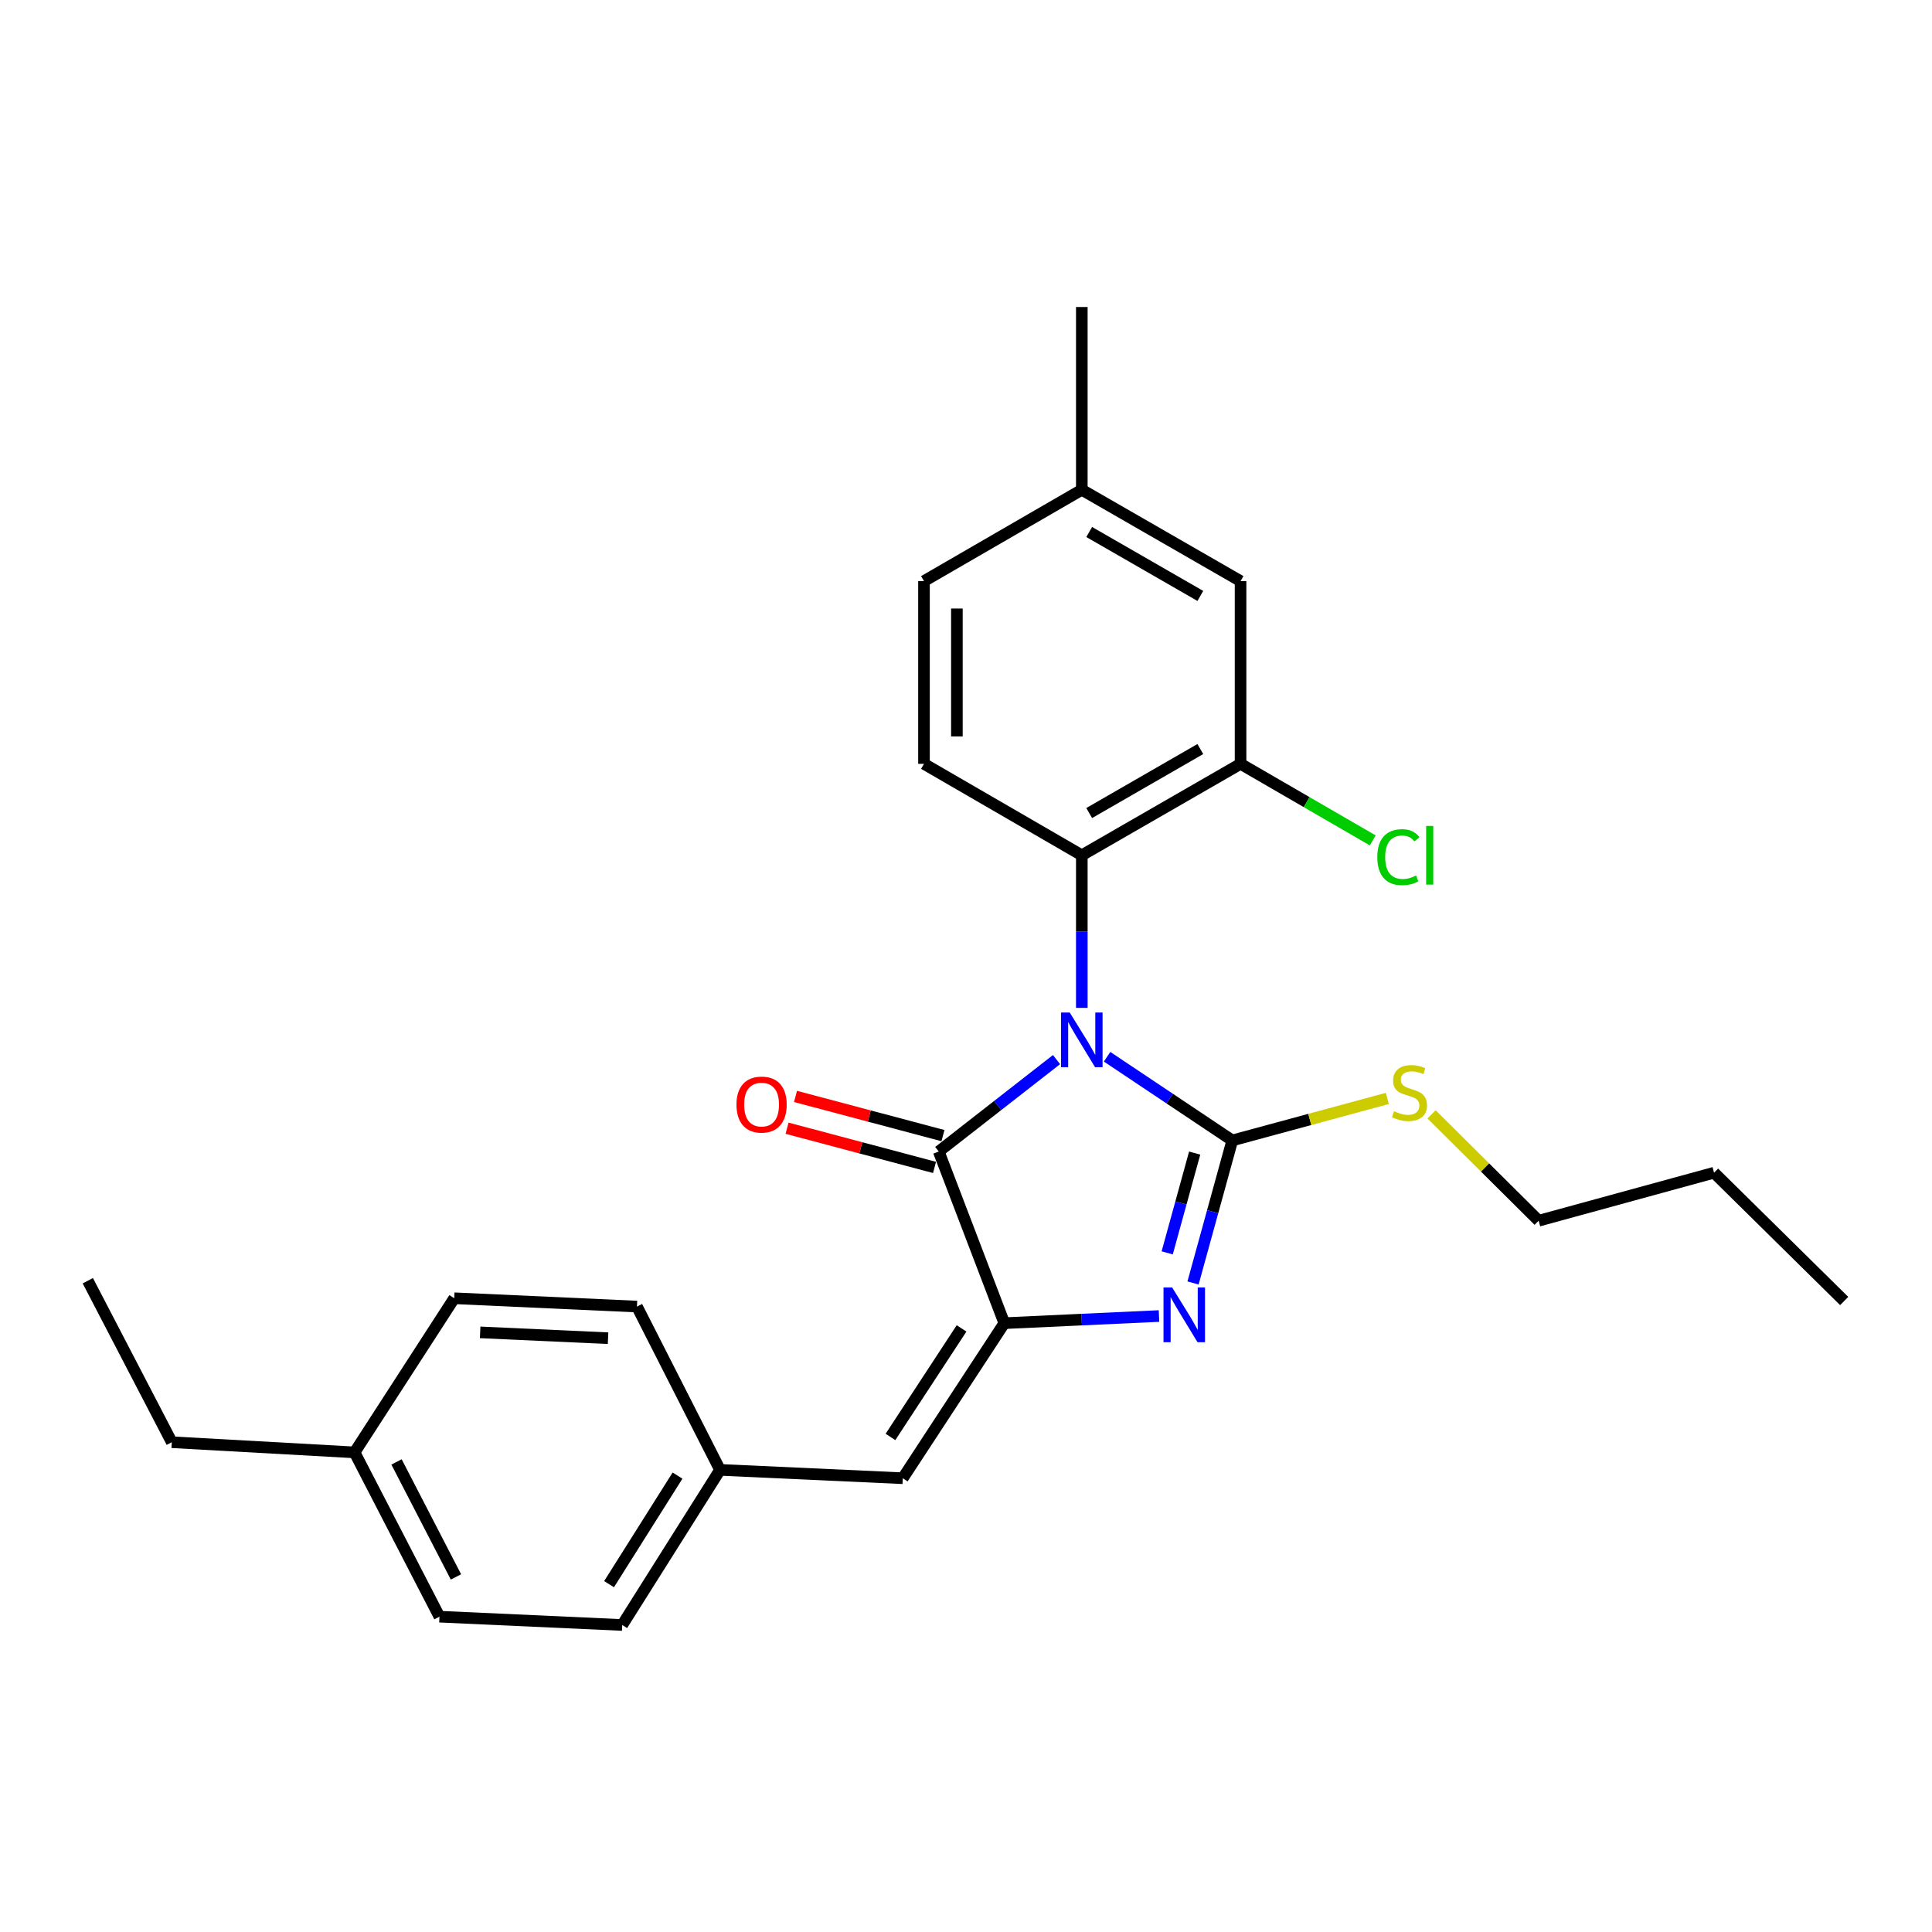 <?xml version='1.0' encoding='iso-8859-1'?>
<svg version='1.1' baseProfile='full'
              xmlns='http://www.w3.org/2000/svg'
                      xmlns:rdkit='http://www.rdkit.org/xml'
                      xmlns:xlink='http://www.w3.org/1999/xlink'
                  xml:space='preserve'
width='1000px' height='1000px' viewBox='0 0 1000 1000'>
<!-- END OF HEADER -->
<rect style='opacity:1.0;fill:#FFFFFF;stroke:none' width='1000' height='1000' x='0' y='0'> </rect>
<path class='bond-0' d='M 573.025,546.972 L 605.426,568.63' style='fill:none;fill-rule:evenodd;stroke:#0000FF;stroke-width:6px;stroke-linecap:butt;stroke-linejoin:miter;stroke-opacity:1' />
<path class='bond-0' d='M 605.426,568.63 L 637.826,590.288' style='fill:none;fill-rule:evenodd;stroke:#000000;stroke-width:6px;stroke-linecap:butt;stroke-linejoin:miter;stroke-opacity:1' />
<path class='bond-2' d='M 546.855,548.442 L 516.373,572.232' style='fill:none;fill-rule:evenodd;stroke:#0000FF;stroke-width:6px;stroke-linecap:butt;stroke-linejoin:miter;stroke-opacity:1' />
<path class='bond-2' d='M 516.373,572.232 L 485.892,596.022' style='fill:none;fill-rule:evenodd;stroke:#000000;stroke-width:6px;stroke-linecap:butt;stroke-linejoin:miter;stroke-opacity:1' />
<path class='bond-4' d='M 559.943,521.679 L 559.943,482.183' style='fill:none;fill-rule:evenodd;stroke:#0000FF;stroke-width:6px;stroke-linecap:butt;stroke-linejoin:miter;stroke-opacity:1' />
<path class='bond-4' d='M 559.943,482.183 L 559.943,442.687' style='fill:none;fill-rule:evenodd;stroke:#000000;stroke-width:6px;stroke-linecap:butt;stroke-linejoin:miter;stroke-opacity:1' />
<path class='bond-1' d='M 637.826,590.288 L 627.67,627.177' style='fill:none;fill-rule:evenodd;stroke:#000000;stroke-width:6px;stroke-linecap:butt;stroke-linejoin:miter;stroke-opacity:1' />
<path class='bond-1' d='M 627.67,627.177 L 617.513,664.066' style='fill:none;fill-rule:evenodd;stroke:#0000FF;stroke-width:6px;stroke-linecap:butt;stroke-linejoin:miter;stroke-opacity:1' />
<path class='bond-1' d='M 618.359,596.834 L 611.249,622.656' style='fill:none;fill-rule:evenodd;stroke:#000000;stroke-width:6px;stroke-linecap:butt;stroke-linejoin:miter;stroke-opacity:1' />
<path class='bond-1' d='M 611.249,622.656 L 604.139,648.478' style='fill:none;fill-rule:evenodd;stroke:#0000FF;stroke-width:6px;stroke-linecap:butt;stroke-linejoin:miter;stroke-opacity:1' />
<path class='bond-9' d='M 637.826,590.288 L 677.957,579.416' style='fill:none;fill-rule:evenodd;stroke:#000000;stroke-width:6px;stroke-linecap:butt;stroke-linejoin:miter;stroke-opacity:1' />
<path class='bond-9' d='M 677.957,579.416 L 718.088,568.544' style='fill:none;fill-rule:evenodd;stroke:#CCCC00;stroke-width:6px;stroke-linecap:butt;stroke-linejoin:miter;stroke-opacity:1' />
<path class='bond-26' d='M 599.898,681.171 L 559.866,683.022' style='fill:none;fill-rule:evenodd;stroke:#0000FF;stroke-width:6px;stroke-linecap:butt;stroke-linejoin:miter;stroke-opacity:1' />
<path class='bond-26' d='M 559.866,683.022 L 519.833,684.873' style='fill:none;fill-rule:evenodd;stroke:#000000;stroke-width:6px;stroke-linecap:butt;stroke-linejoin:miter;stroke-opacity:1' />
<path class='bond-3' d='M 485.892,596.022 L 519.833,684.873' style='fill:none;fill-rule:evenodd;stroke:#000000;stroke-width:6px;stroke-linecap:butt;stroke-linejoin:miter;stroke-opacity:1' />
<path class='bond-8' d='M 488.08,587.792 L 449.916,577.648' style='fill:none;fill-rule:evenodd;stroke:#000000;stroke-width:6px;stroke-linecap:butt;stroke-linejoin:miter;stroke-opacity:1' />
<path class='bond-8' d='M 449.916,577.648 L 411.753,567.504' style='fill:none;fill-rule:evenodd;stroke:#FF0000;stroke-width:6px;stroke-linecap:butt;stroke-linejoin:miter;stroke-opacity:1' />
<path class='bond-8' d='M 483.704,604.253 L 445.541,594.108' style='fill:none;fill-rule:evenodd;stroke:#000000;stroke-width:6px;stroke-linecap:butt;stroke-linejoin:miter;stroke-opacity:1' />
<path class='bond-8' d='M 445.541,594.108 L 407.378,583.964' style='fill:none;fill-rule:evenodd;stroke:#FF0000;stroke-width:6px;stroke-linecap:butt;stroke-linejoin:miter;stroke-opacity:1' />
<path class='bond-5' d='M 519.833,684.873 L 467.27,765.131' style='fill:none;fill-rule:evenodd;stroke:#000000;stroke-width:6px;stroke-linecap:butt;stroke-linejoin:miter;stroke-opacity:1' />
<path class='bond-5' d='M 497.7,687.58 L 460.906,743.761' style='fill:none;fill-rule:evenodd;stroke:#000000;stroke-width:6px;stroke-linecap:butt;stroke-linejoin:miter;stroke-opacity:1' />
<path class='bond-6' d='M 559.943,442.687 L 642.113,395.367' style='fill:none;fill-rule:evenodd;stroke:#000000;stroke-width:6px;stroke-linecap:butt;stroke-linejoin:miter;stroke-opacity:1' />
<path class='bond-6' d='M 563.769,420.83 L 621.288,387.706' style='fill:none;fill-rule:evenodd;stroke:#000000;stroke-width:6px;stroke-linecap:butt;stroke-linejoin:miter;stroke-opacity:1' />
<path class='bond-7' d='M 559.943,442.687 L 478.256,395.367' style='fill:none;fill-rule:evenodd;stroke:#000000;stroke-width:6px;stroke-linecap:butt;stroke-linejoin:miter;stroke-opacity:1' />
<path class='bond-11' d='M 467.27,765.131 L 372.686,760.807' style='fill:none;fill-rule:evenodd;stroke:#000000;stroke-width:6px;stroke-linecap:butt;stroke-linejoin:miter;stroke-opacity:1' />
<path class='bond-10' d='M 642.113,395.367 L 642.113,300.783' style='fill:none;fill-rule:evenodd;stroke:#000000;stroke-width:6px;stroke-linecap:butt;stroke-linejoin:miter;stroke-opacity:1' />
<path class='bond-12' d='M 642.113,395.367 L 676.321,415.181' style='fill:none;fill-rule:evenodd;stroke:#000000;stroke-width:6px;stroke-linecap:butt;stroke-linejoin:miter;stroke-opacity:1' />
<path class='bond-12' d='M 676.321,415.181 L 710.529,434.995' style='fill:none;fill-rule:evenodd;stroke:#00CC00;stroke-width:6px;stroke-linecap:butt;stroke-linejoin:miter;stroke-opacity:1' />
<path class='bond-13' d='M 478.256,395.367 L 478.256,300.783' style='fill:none;fill-rule:evenodd;stroke:#000000;stroke-width:6px;stroke-linecap:butt;stroke-linejoin:miter;stroke-opacity:1' />
<path class='bond-13' d='M 495.288,381.179 L 495.288,314.97' style='fill:none;fill-rule:evenodd;stroke:#000000;stroke-width:6px;stroke-linecap:butt;stroke-linejoin:miter;stroke-opacity:1' />
<path class='bond-20' d='M 740.979,576.799 L 768.692,604.323' style='fill:none;fill-rule:evenodd;stroke:#CCCC00;stroke-width:6px;stroke-linecap:butt;stroke-linejoin:miter;stroke-opacity:1' />
<path class='bond-20' d='M 768.692,604.323 L 796.404,631.846' style='fill:none;fill-rule:evenodd;stroke:#000000;stroke-width:6px;stroke-linecap:butt;stroke-linejoin:miter;stroke-opacity:1' />
<path class='bond-27' d='M 642.113,300.783 L 559.943,253.51' style='fill:none;fill-rule:evenodd;stroke:#000000;stroke-width:6px;stroke-linecap:butt;stroke-linejoin:miter;stroke-opacity:1' />
<path class='bond-27' d='M 621.294,308.455 L 563.775,275.364' style='fill:none;fill-rule:evenodd;stroke:#000000;stroke-width:6px;stroke-linecap:butt;stroke-linejoin:miter;stroke-opacity:1' />
<path class='bond-16' d='M 372.686,760.807 L 329.69,676.281' style='fill:none;fill-rule:evenodd;stroke:#000000;stroke-width:6px;stroke-linecap:butt;stroke-linejoin:miter;stroke-opacity:1' />
<path class='bond-17' d='M 372.686,760.807 L 322.063,841.094' style='fill:none;fill-rule:evenodd;stroke:#000000;stroke-width:6px;stroke-linecap:butt;stroke-linejoin:miter;stroke-opacity:1' />
<path class='bond-17' d='M 350.685,763.766 L 315.249,819.966' style='fill:none;fill-rule:evenodd;stroke:#000000;stroke-width:6px;stroke-linecap:butt;stroke-linejoin:miter;stroke-opacity:1' />
<path class='bond-14' d='M 478.256,300.783 L 559.943,253.51' style='fill:none;fill-rule:evenodd;stroke:#000000;stroke-width:6px;stroke-linecap:butt;stroke-linejoin:miter;stroke-opacity:1' />
<path class='bond-22' d='M 559.943,253.51 L 559.943,158.906' style='fill:none;fill-rule:evenodd;stroke:#000000;stroke-width:6px;stroke-linecap:butt;stroke-linejoin:miter;stroke-opacity:1' />
<path class='bond-15' d='M 183.518,751.751 L 227.46,836.788' style='fill:none;fill-rule:evenodd;stroke:#000000;stroke-width:6px;stroke-linecap:butt;stroke-linejoin:miter;stroke-opacity:1' />
<path class='bond-15' d='M 205.24,756.688 L 236,816.214' style='fill:none;fill-rule:evenodd;stroke:#000000;stroke-width:6px;stroke-linecap:butt;stroke-linejoin:miter;stroke-opacity:1' />
<path class='bond-21' d='M 183.518,751.751 L 88.915,746.49' style='fill:none;fill-rule:evenodd;stroke:#000000;stroke-width:6px;stroke-linecap:butt;stroke-linejoin:miter;stroke-opacity:1' />
<path class='bond-28' d='M 183.518,751.751 L 235.115,671.976' style='fill:none;fill-rule:evenodd;stroke:#000000;stroke-width:6px;stroke-linecap:butt;stroke-linejoin:miter;stroke-opacity:1' />
<path class='bond-19' d='M 329.69,676.281 L 235.115,671.976' style='fill:none;fill-rule:evenodd;stroke:#000000;stroke-width:6px;stroke-linecap:butt;stroke-linejoin:miter;stroke-opacity:1' />
<path class='bond-19' d='M 314.729,692.649 L 248.527,689.636' style='fill:none;fill-rule:evenodd;stroke:#000000;stroke-width:6px;stroke-linecap:butt;stroke-linejoin:miter;stroke-opacity:1' />
<path class='bond-18' d='M 322.063,841.094 L 227.46,836.788' style='fill:none;fill-rule:evenodd;stroke:#000000;stroke-width:6px;stroke-linecap:butt;stroke-linejoin:miter;stroke-opacity:1' />
<path class='bond-23' d='M 796.404,631.846 L 887.193,606.989' style='fill:none;fill-rule:evenodd;stroke:#000000;stroke-width:6px;stroke-linecap:butt;stroke-linejoin:miter;stroke-opacity:1' />
<path class='bond-24' d='M 88.915,746.49 L 45.455,662.901' style='fill:none;fill-rule:evenodd;stroke:#000000;stroke-width:6px;stroke-linecap:butt;stroke-linejoin:miter;stroke-opacity:1' />
<path class='bond-25' d='M 887.193,606.989 L 954.545,673.395' style='fill:none;fill-rule:evenodd;stroke:#000000;stroke-width:6px;stroke-linecap:butt;stroke-linejoin:miter;stroke-opacity:1' />
<path  class='atom-0' d='M 553.683 524.067
L 562.963 539.067
Q 563.883 540.547, 565.363 543.227
Q 566.843 545.907, 566.923 546.067
L 566.923 524.067
L 570.683 524.067
L 570.683 552.387
L 566.803 552.387
L 556.843 535.987
Q 555.683 534.067, 554.443 531.867
Q 553.243 529.667, 552.883 528.987
L 552.883 552.387
L 549.203 552.387
L 549.203 524.067
L 553.683 524.067
' fill='#0000FF'/>
<path  class='atom-2' d='M 606.709 666.407
L 615.989 681.407
Q 616.909 682.887, 618.389 685.567
Q 619.869 688.247, 619.949 688.407
L 619.949 666.407
L 623.709 666.407
L 623.709 694.727
L 619.829 694.727
L 609.869 678.327
Q 608.709 676.407, 607.469 674.207
Q 606.269 672.007, 605.909 671.327
L 605.909 694.727
L 602.229 694.727
L 602.229 666.407
L 606.709 666.407
' fill='#0000FF'/>
<path  class='atom-9' d='M 381.194 571.728
Q 381.194 564.928, 384.554 561.128
Q 387.914 557.328, 394.194 557.328
Q 400.474 557.328, 403.834 561.128
Q 407.194 564.928, 407.194 571.728
Q 407.194 578.608, 403.794 582.528
Q 400.394 586.408, 394.194 586.408
Q 387.954 586.408, 384.554 582.528
Q 381.194 578.648, 381.194 571.728
M 394.194 583.208
Q 398.514 583.208, 400.834 580.328
Q 403.194 577.408, 403.194 571.728
Q 403.194 566.168, 400.834 563.368
Q 398.514 560.528, 394.194 560.528
Q 389.874 560.528, 387.514 563.328
Q 385.194 566.128, 385.194 571.728
Q 385.194 577.448, 387.514 580.328
Q 389.874 583.208, 394.194 583.208
' fill='#FF0000'/>
<path  class='atom-10' d='M 721.544 575.161
Q 721.864 575.281, 723.184 575.841
Q 724.504 576.401, 725.944 576.761
Q 727.424 577.081, 728.864 577.081
Q 731.544 577.081, 733.104 575.801
Q 734.664 574.481, 734.664 572.201
Q 734.664 570.641, 733.864 569.681
Q 733.104 568.721, 731.904 568.201
Q 730.704 567.681, 728.704 567.081
Q 726.184 566.321, 724.664 565.601
Q 723.184 564.881, 722.104 563.361
Q 721.064 561.841, 721.064 559.281
Q 721.064 555.721, 723.464 553.521
Q 725.904 551.321, 730.704 551.321
Q 733.984 551.321, 737.704 552.881
L 736.784 555.961
Q 733.384 554.561, 730.824 554.561
Q 728.064 554.561, 726.544 555.721
Q 725.024 556.841, 725.064 558.801
Q 725.064 560.321, 725.824 561.241
Q 726.624 562.161, 727.744 562.681
Q 728.904 563.201, 730.824 563.801
Q 733.384 564.601, 734.904 565.401
Q 736.424 566.201, 737.504 567.841
Q 738.624 569.441, 738.624 572.201
Q 738.624 576.121, 735.984 578.241
Q 733.384 580.321, 729.024 580.321
Q 726.504 580.321, 724.584 579.761
Q 722.704 579.241, 720.464 578.321
L 721.544 575.161
' fill='#CCCC00'/>
<path  class='atom-13' d='M 712.89 443.667
Q 712.89 436.627, 716.17 432.947
Q 719.49 429.227, 725.77 429.227
Q 731.61 429.227, 734.73 433.347
L 732.09 435.507
Q 729.81 432.507, 725.77 432.507
Q 721.49 432.507, 719.21 435.387
Q 716.97 438.227, 716.97 443.667
Q 716.97 449.267, 719.29 452.147
Q 721.65 455.027, 726.21 455.027
Q 729.33 455.027, 732.97 453.147
L 734.09 456.147
Q 732.61 457.107, 730.37 457.667
Q 728.13 458.227, 725.65 458.227
Q 719.49 458.227, 716.17 454.467
Q 712.89 450.707, 712.89 443.667
' fill='#00CC00'/>
<path  class='atom-13' d='M 738.17 427.507
L 741.85 427.507
L 741.85 457.867
L 738.17 457.867
L 738.17 427.507
' fill='#00CC00'/>
</svg>
